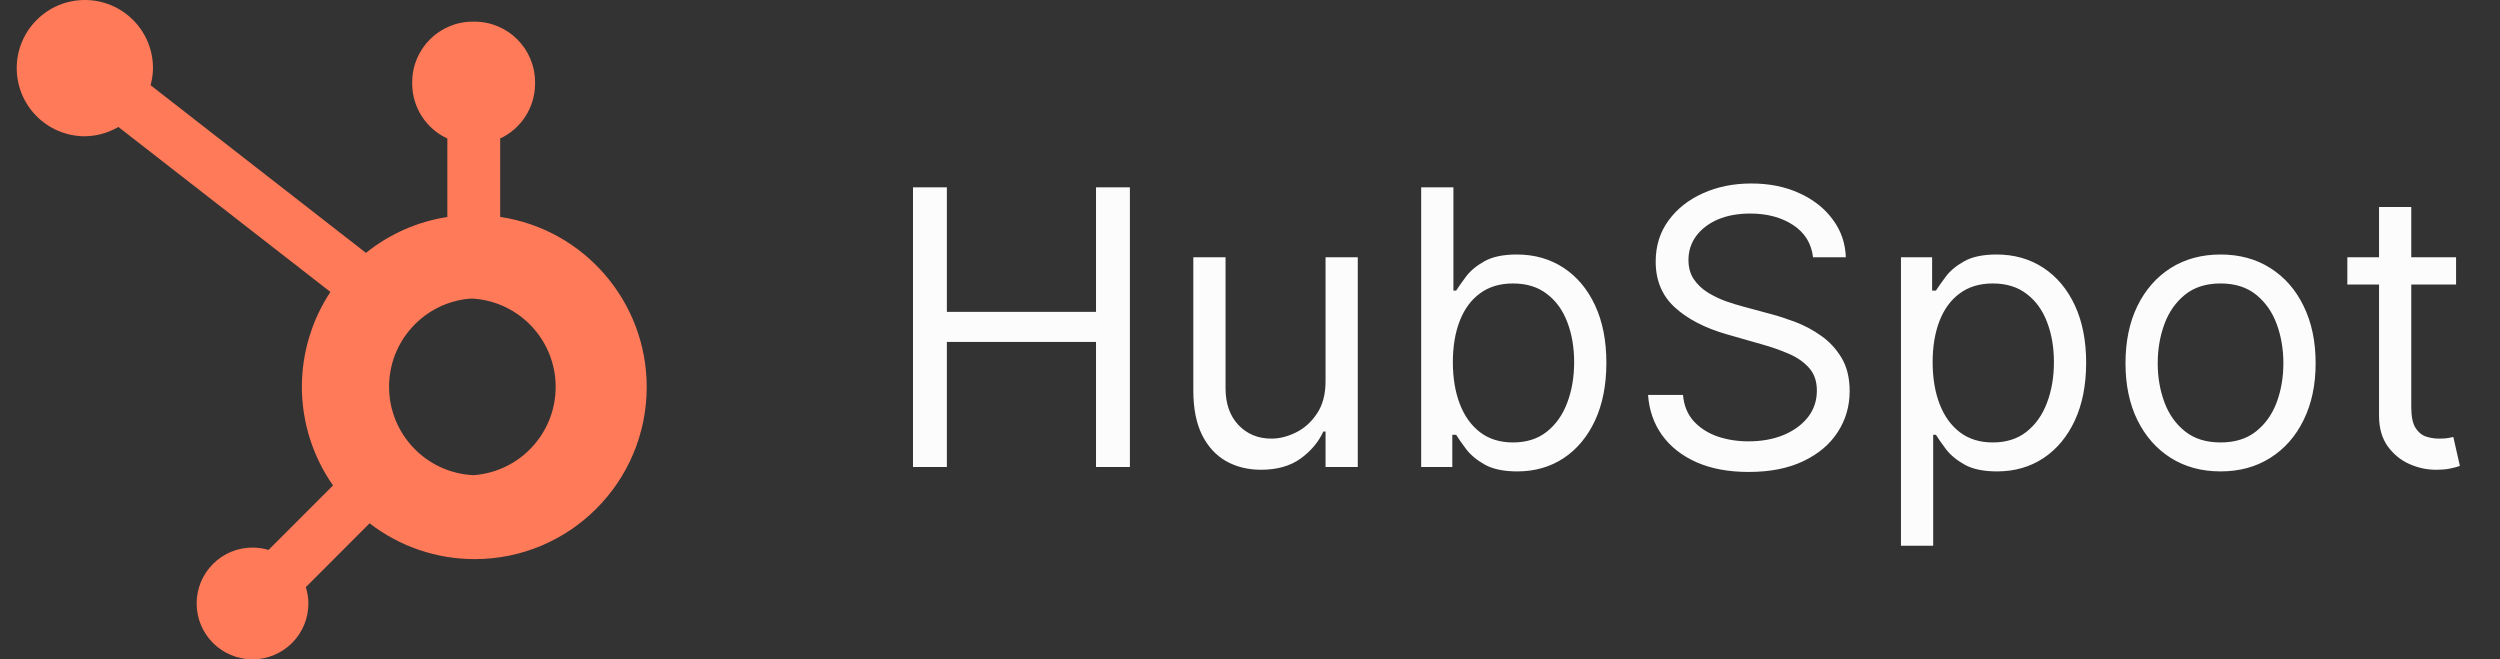 <svg width="91" height="24" viewBox="0 0 91 24" fill="none" xmlns="http://www.w3.org/2000/svg">
<rect x="0" y="0" width="91" height="24" fill="#333333" stroke="none"/>
<path d="M18.206 7.899V5.041C18.977 4.681 19.471 3.909 19.476 3.058V2.992C19.476 1.775 18.489 0.788 17.272 0.788H17.208C15.991 0.788 15.004 1.775 15.004 2.992V3.058C15.007 3.476 15.129 3.884 15.356 4.236C15.583 4.587 15.904 4.866 16.284 5.042V7.899C15.199 8.065 14.175 8.517 13.321 9.205L5.481 3.102C5.536 2.901 5.566 2.693 5.569 2.485V2.48C5.569 1.11 4.459 0 3.089 0C1.72 0 0.609 1.11 0.609 2.48C0.609 3.848 1.718 4.958 3.086 4.96C3.516 4.956 3.937 4.838 4.308 4.621L12.027 10.627C11.35 11.65 10.989 12.851 10.988 14.078C10.988 15.363 11.385 16.619 12.122 17.669L9.775 20.017C9.585 19.961 9.389 19.932 9.192 19.932C8.068 19.932 7.158 20.843 7.158 21.966C7.158 23.089 8.068 24 9.192 24C10.315 24 11.226 23.089 11.226 21.966V21.96C11.224 21.761 11.192 21.563 11.131 21.373L13.453 19.049C14.549 19.894 15.893 20.352 17.277 20.352C20.735 20.352 23.54 17.547 23.54 14.089C23.54 10.991 21.275 8.358 18.213 7.896L18.206 7.899ZM17.25 17.297C15.525 17.225 14.162 15.806 14.162 14.079C14.162 12.417 15.427 11.028 17.08 10.872H17.25C18.929 11 20.226 12.4 20.226 14.084C20.226 15.767 18.929 17.167 17.25 17.295L17.25 17.297Z" fill="#FF7A59"/>
<path d="M33.233 17V6.818H34.466V11.352H39.895V6.818H41.128V17H39.895V12.446H34.466V17H33.233ZM48.25 13.878V9.364H49.423V17H48.25V15.707H48.17C47.991 16.095 47.713 16.425 47.335 16.697C46.957 16.965 46.48 17.099 45.903 17.099C45.426 17.099 45.002 16.995 44.63 16.786C44.259 16.574 43.967 16.256 43.755 15.832C43.543 15.404 43.437 14.866 43.437 14.216V9.364H44.61V14.136C44.61 14.693 44.766 15.137 45.078 15.469C45.393 15.8 45.794 15.966 46.281 15.966C46.573 15.966 46.869 15.891 47.171 15.742C47.476 15.593 47.731 15.364 47.936 15.056C48.145 14.748 48.25 14.355 48.25 13.878ZM51.731 17V6.818H52.904V10.577H53.004C53.09 10.444 53.209 10.275 53.362 10.07C53.517 9.861 53.739 9.675 54.028 9.513C54.319 9.347 54.714 9.264 55.211 9.264C55.854 9.264 56.421 9.425 56.911 9.746C57.402 10.068 57.785 10.524 58.06 11.114C58.335 11.704 58.472 12.4 58.472 13.202C58.472 14.01 58.335 14.711 58.06 15.305C57.785 15.895 57.404 16.352 56.916 16.677C56.429 16.998 55.867 17.159 55.231 17.159C54.74 17.159 54.348 17.078 54.053 16.916C53.758 16.75 53.531 16.562 53.372 16.354C53.212 16.142 53.09 15.966 53.004 15.827H52.864V17H51.731ZM52.884 13.182C52.884 13.758 52.969 14.267 53.138 14.708C53.307 15.146 53.554 15.489 53.879 15.737C54.203 15.982 54.601 16.105 55.072 16.105C55.562 16.105 55.972 15.976 56.3 15.717C56.631 15.456 56.88 15.104 57.046 14.663C57.215 14.219 57.299 13.725 57.299 13.182C57.299 12.645 57.216 12.161 57.051 11.73C56.888 11.296 56.641 10.953 56.31 10.701C55.982 10.446 55.569 10.318 55.072 10.318C54.595 10.318 54.194 10.439 53.869 10.681C53.544 10.92 53.299 11.255 53.133 11.685C52.967 12.113 52.884 12.612 52.884 13.182ZM65.995 9.364C65.935 8.86 65.693 8.469 65.269 8.19C64.844 7.912 64.324 7.773 63.708 7.773C63.257 7.773 62.862 7.846 62.524 7.991C62.19 8.137 61.928 8.338 61.739 8.593C61.553 8.848 61.46 9.138 61.46 9.463C61.46 9.735 61.525 9.969 61.654 10.164C61.787 10.356 61.956 10.517 62.161 10.646C62.367 10.772 62.582 10.877 62.808 10.96C63.033 11.039 63.24 11.104 63.429 11.153L64.463 11.432C64.728 11.501 65.023 11.598 65.348 11.72C65.676 11.843 65.99 12.01 66.288 12.222C66.589 12.431 66.838 12.7 67.034 13.028C67.229 13.356 67.327 13.758 67.327 14.236C67.327 14.786 67.183 15.283 66.894 15.727C66.609 16.171 66.192 16.524 65.641 16.786C65.095 17.048 64.43 17.179 63.648 17.179C62.919 17.179 62.287 17.061 61.754 16.826C61.223 16.591 60.806 16.262 60.501 15.842C60.199 15.421 60.029 14.932 59.989 14.375H61.261C61.295 14.759 61.424 15.078 61.649 15.329C61.878 15.578 62.166 15.764 62.514 15.886C62.866 16.006 63.243 16.065 63.648 16.065C64.118 16.065 64.541 15.989 64.916 15.837C65.29 15.681 65.587 15.465 65.806 15.19C66.024 14.912 66.134 14.587 66.134 14.216C66.134 13.878 66.039 13.603 65.85 13.391C65.661 13.178 65.413 13.006 65.105 12.874C64.796 12.741 64.463 12.625 64.105 12.526L62.852 12.168C62.057 11.939 61.427 11.613 60.963 11.188C60.499 10.764 60.267 10.209 60.267 9.523C60.267 8.953 60.421 8.455 60.73 8.031C61.041 7.604 61.459 7.272 61.982 7.037C62.509 6.798 63.098 6.679 63.747 6.679C64.404 6.679 64.987 6.797 65.497 7.032C66.008 7.264 66.412 7.582 66.71 7.987C67.012 8.391 67.171 8.85 67.188 9.364H65.995ZM69.195 19.864V9.364H70.329V10.577H70.468C70.554 10.444 70.673 10.275 70.826 10.07C70.981 9.861 71.204 9.675 71.492 9.513C71.784 9.347 72.178 9.264 72.675 9.264C73.318 9.264 73.885 9.425 74.375 9.746C74.866 10.068 75.249 10.524 75.524 11.114C75.799 11.704 75.936 12.4 75.936 13.202C75.936 14.01 75.799 14.711 75.524 15.305C75.249 15.895 74.868 16.352 74.38 16.677C73.893 16.998 73.331 17.159 72.695 17.159C72.204 17.159 71.812 17.078 71.517 16.916C71.222 16.75 70.995 16.562 70.836 16.354C70.677 16.142 70.554 15.966 70.468 15.827H70.368V19.864H69.195ZM70.348 13.182C70.348 13.758 70.433 14.267 70.602 14.708C70.771 15.146 71.018 15.489 71.343 15.737C71.668 15.982 72.065 16.105 72.536 16.105C73.026 16.105 73.436 15.976 73.764 15.717C74.095 15.456 74.344 15.104 74.51 14.663C74.679 14.219 74.763 13.725 74.763 13.182C74.763 12.645 74.68 12.161 74.515 11.73C74.352 11.296 74.105 10.953 73.774 10.701C73.446 10.446 73.033 10.318 72.536 10.318C72.059 10.318 71.658 10.439 71.333 10.681C71.008 10.92 70.763 11.255 70.597 11.685C70.431 12.113 70.348 12.612 70.348 13.182ZM80.829 17.159C80.139 17.159 79.534 16.995 79.014 16.667C78.497 16.339 78.092 15.88 77.801 15.29C77.512 14.7 77.368 14.01 77.368 13.222C77.368 12.426 77.512 11.732 77.801 11.139C78.092 10.545 78.497 10.085 79.014 9.756C79.534 9.428 80.139 9.264 80.829 9.264C81.518 9.264 82.121 9.428 82.638 9.756C83.159 10.085 83.563 10.545 83.851 11.139C84.143 11.732 84.289 12.426 84.289 13.222C84.289 14.01 84.143 14.7 83.851 15.29C83.563 15.88 83.159 16.339 82.638 16.667C82.121 16.995 81.518 17.159 80.829 17.159ZM80.829 16.105C81.352 16.105 81.783 15.971 82.121 15.702C82.459 15.434 82.709 15.081 82.872 14.643C83.034 14.206 83.115 13.732 83.115 13.222C83.115 12.711 83.034 12.236 82.872 11.795C82.709 11.354 82.459 10.998 82.121 10.726C81.783 10.454 81.352 10.318 80.829 10.318C80.305 10.318 79.874 10.454 79.536 10.726C79.198 10.998 78.948 11.354 78.785 11.795C78.623 12.236 78.541 12.711 78.541 13.222C78.541 13.732 78.623 14.206 78.785 14.643C78.948 15.081 79.198 15.434 79.536 15.702C79.874 15.971 80.305 16.105 80.829 16.105ZM89.401 9.364V10.358H85.443V9.364H89.401ZM86.597 7.534H87.77V14.812C87.77 15.144 87.818 15.393 87.914 15.558C88.014 15.721 88.14 15.83 88.292 15.886C88.448 15.939 88.612 15.966 88.784 15.966C88.913 15.966 89.02 15.959 89.103 15.946C89.185 15.93 89.252 15.916 89.301 15.906L89.54 16.96C89.46 16.99 89.349 17.02 89.207 17.05C89.064 17.083 88.884 17.099 88.665 17.099C88.334 17.099 88.009 17.028 87.691 16.886C87.376 16.743 87.114 16.526 86.905 16.234C86.7 15.943 86.597 15.575 86.597 15.131V7.534Z" fill="#FCFCFD"/>
</svg>
